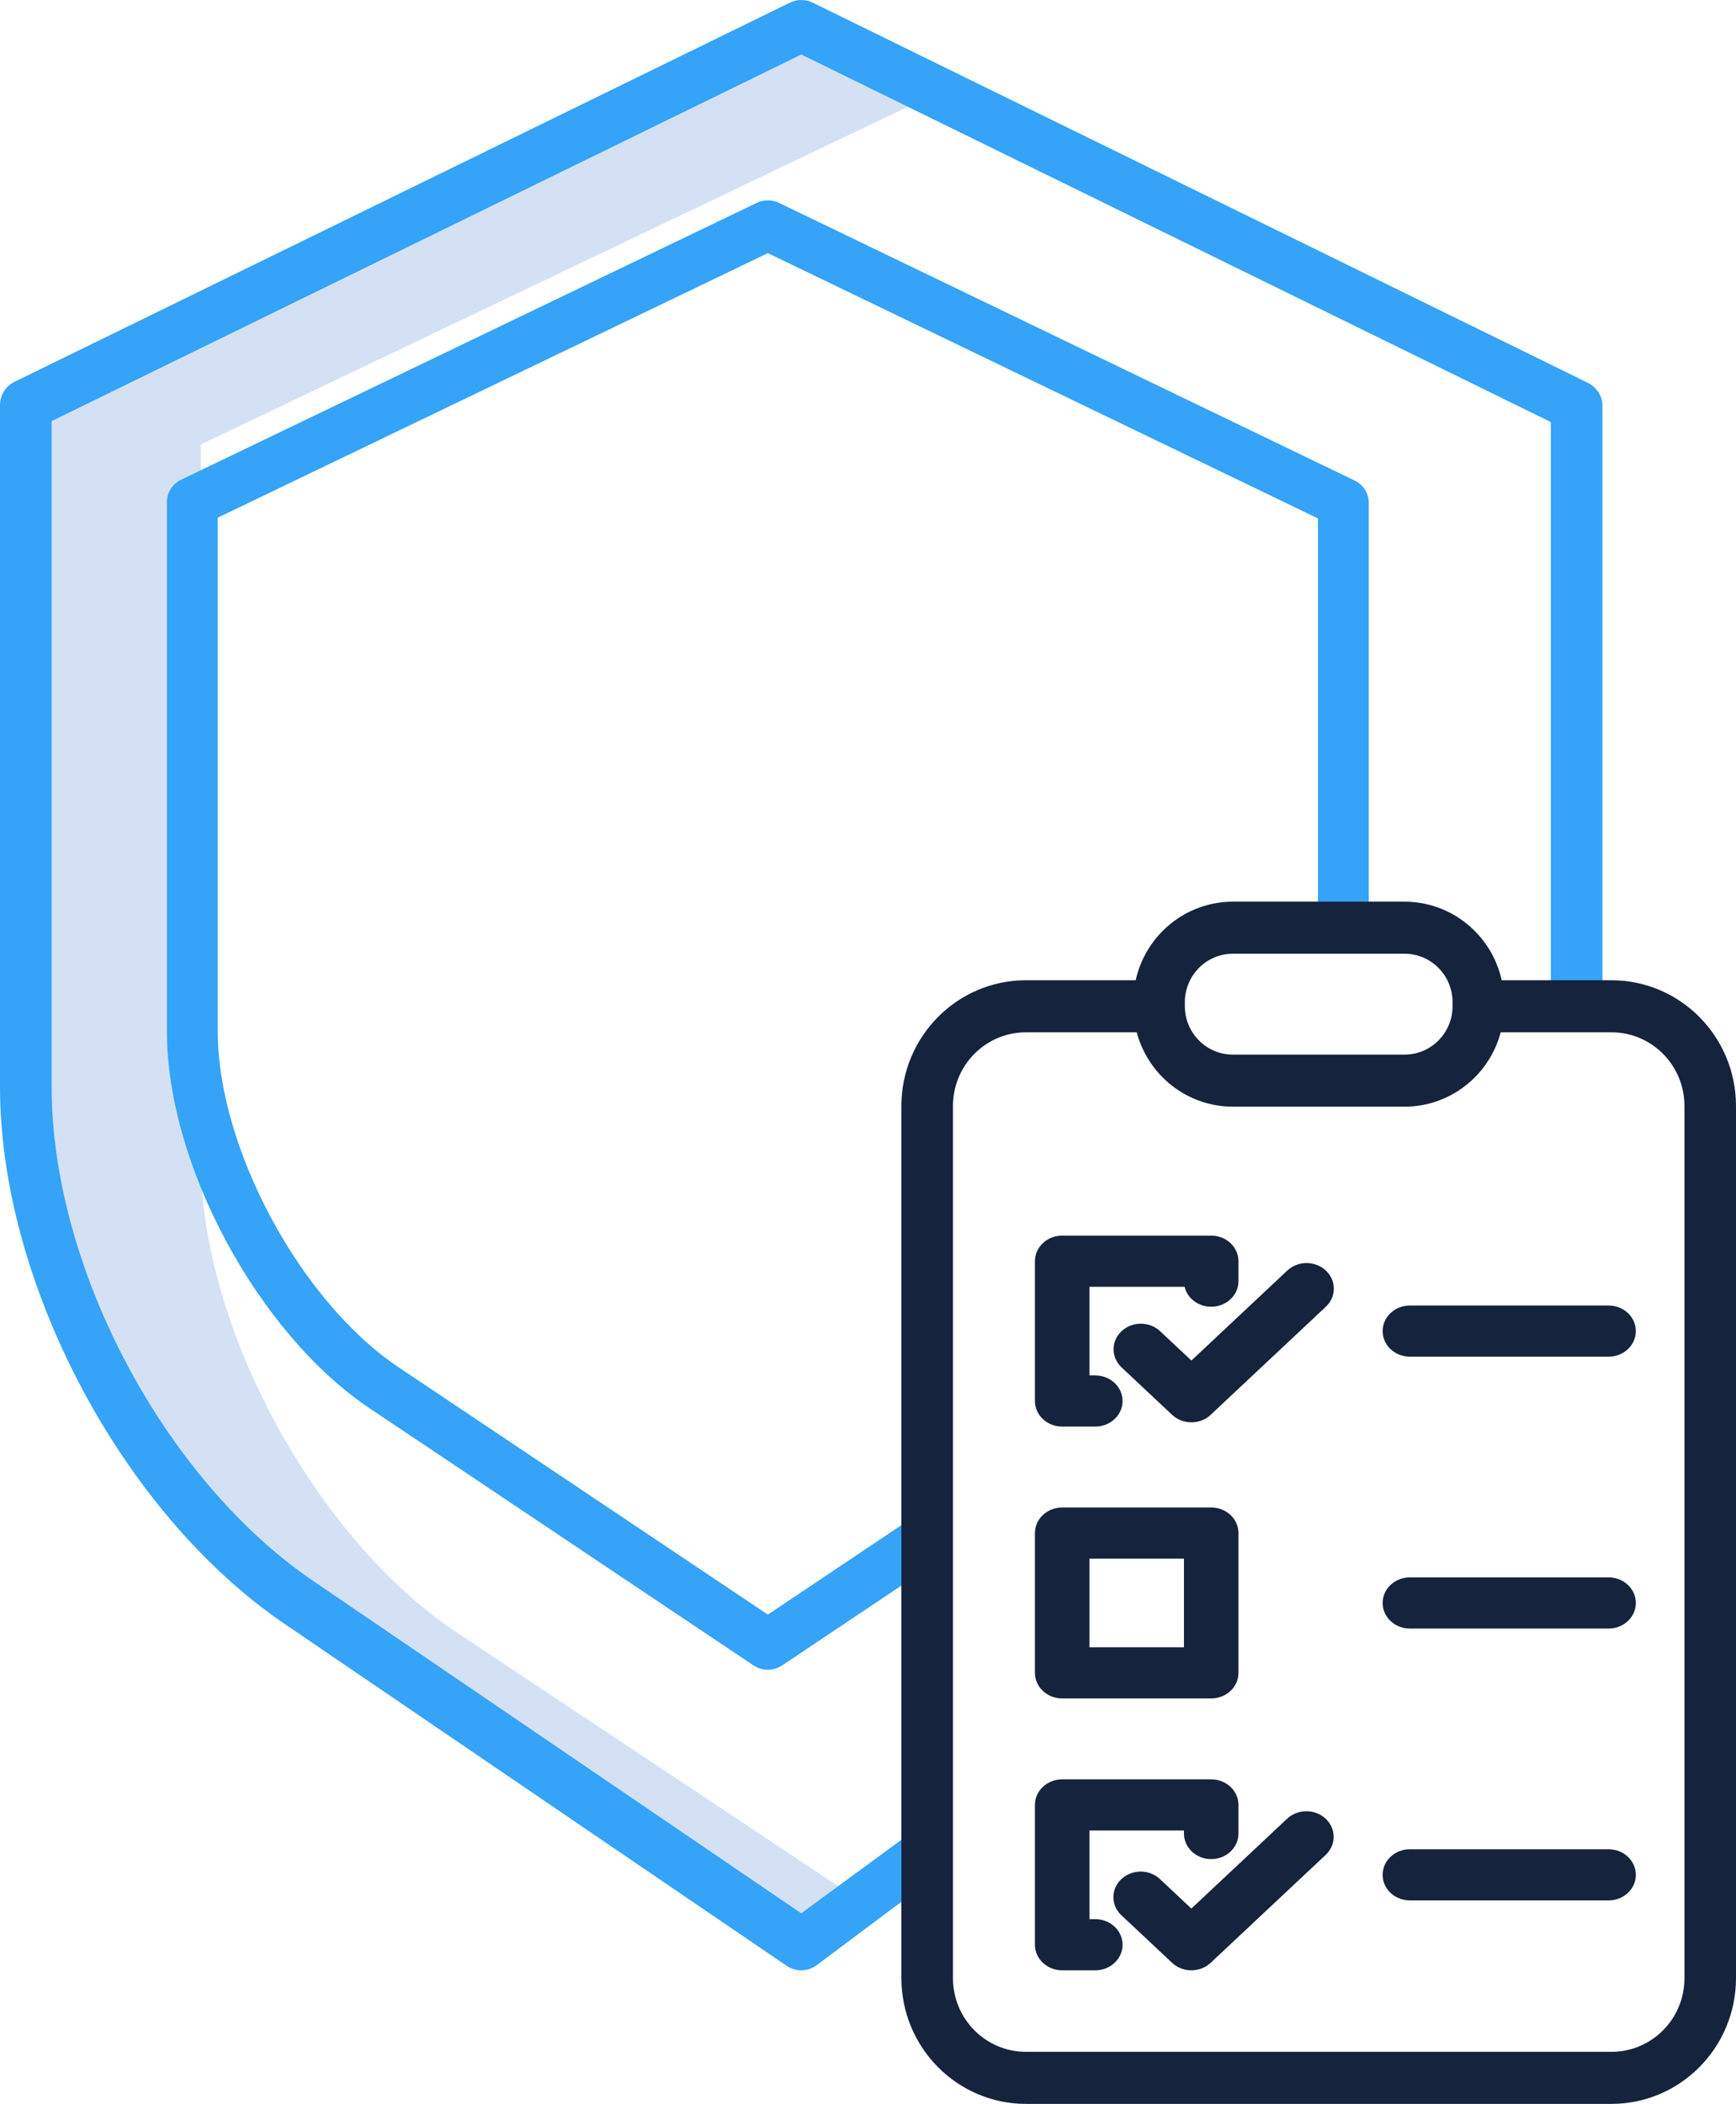 <?xml version="1.0" encoding="UTF-8"?>
<svg width="52px" height="63px" viewBox="0 0 52 63" version="1.1" xmlns="http://www.w3.org/2000/svg" xmlns:xlink="http://www.w3.org/1999/xlink">
    <title>Group</title>
    <g id="Page-1" stroke="none" stroke-width="1" fill="none" fill-rule="evenodd">
        <g id="Group" fill-rule="nonzero">
            <path d="M13.678,48.879 C9.454,46.07 6.017,39.733 6.017,34.751 L6.017,13.31 L28,2.813 L24.216,1 L1,12.087 L1,33.529 C1,38.51 4.437,44.847 8.661,47.656 L24.217,58 L25.806,56.943 L13.678,48.879 Z" id="Path" fill="#D4E1F4"></path>
            <g transform="translate(31, 37)" fill="#16233C">
                <path d="M0.816,5.718 L1.808,5.718 C2.259,5.718 2.625,5.375 2.625,4.952 C2.625,4.529 2.259,4.187 1.808,4.187 L1.633,4.187 L1.633,1.532 L4.483,1.532 C4.574,1.913 4.956,2.169 5.37,2.125 C5.784,2.082 6.097,1.754 6.097,1.364 L6.097,0.766 C6.097,0.343 5.731,0 5.28,0 L0.817,0 C0.366,0 0,0.343 0,0.766 L0,4.952 C0,5.375 0.366,5.718 0.816,5.718 L0.816,5.718 Z" id="Path"></path>
                <path d="M0.816,13.859 L5.28,13.859 C5.731,13.859 6.097,13.516 6.097,13.093 L6.097,8.907 C6.097,8.484 5.731,8.141 5.28,8.141 L0.816,8.141 C0.366,8.141 0,8.484 0,8.907 L0,13.093 C0,13.516 0.366,13.859 0.816,13.859 L0.816,13.859 Z M1.633,9.672 L4.464,9.672 L4.464,12.327 L1.633,12.327 L1.633,9.672 Z" id="Shape"></path>
                <path d="M1.809,20.468 L1.633,20.468 L1.633,17.813 L4.464,17.813 L4.464,17.904 C4.464,18.327 4.829,18.67 5.28,18.67 C5.731,18.67 6.097,18.327 6.097,17.904 L6.097,17.048 C6.097,16.625 5.731,16.282 5.28,16.282 L0.816,16.282 C0.366,16.282 0,16.625 0,17.048 L0,21.234 C0,21.657 0.366,22 0.816,22 L1.809,22 C2.259,22 2.625,21.657 2.625,21.234 C2.625,20.811 2.259,20.468 1.809,20.468 L1.809,20.468 Z" id="Path"></path>
                <path d="M7.554,1.051 L4.687,3.741 L3.75,2.862 C3.431,2.563 2.914,2.563 2.595,2.862 C2.276,3.161 2.276,3.646 2.595,3.945 L4.109,5.366 C4.428,5.665 4.945,5.665 5.264,5.366 L8.709,2.134 C8.919,1.941 9.001,1.658 8.926,1.392 C8.851,1.126 8.629,0.918 8.346,0.848 C8.062,0.777 7.76,0.855 7.555,1.051 L7.554,1.051 Z" id="Path"></path>
                <path d="M7.554,17.461 L4.686,20.151 L3.749,19.272 C3.544,19.076 3.242,18.999 2.958,19.069 C2.675,19.14 2.453,19.347 2.378,19.613 C2.303,19.879 2.385,20.162 2.594,20.355 L4.109,21.776 C4.428,22.075 4.945,22.075 5.263,21.776 L8.709,18.544 C8.915,18.351 8.996,18.069 8.92,17.804 C8.845,17.54 8.625,17.334 8.343,17.263 C8.061,17.192 7.76,17.268 7.554,17.461 L7.554,17.461 Z" id="Path"></path>
                <path d="M17.184,2.093 L11.232,2.093 C10.781,2.093 10.415,2.436 10.415,2.859 C10.415,3.282 10.781,3.625 11.232,3.625 L17.184,3.625 C17.634,3.625 18,3.282 18,2.859 C18,2.436 17.634,2.093 17.184,2.093 L17.184,2.093 Z" id="Path"></path>
                <path d="M17.184,10.234 L11.232,10.234 C10.781,10.234 10.415,10.577 10.415,11 C10.415,11.423 10.781,11.766 11.232,11.766 L17.184,11.766 C17.634,11.766 18,11.423 18,11 C18,10.577 17.634,10.234 17.184,10.234 L17.184,10.234 Z" id="Path"></path>
                <path d="M17.184,18.375 L11.232,18.375 C10.781,18.375 10.415,18.718 10.415,19.141 C10.415,19.564 10.781,19.907 11.232,19.907 L17.184,19.907 C17.634,19.907 18,19.564 18,19.141 C18,18.718 17.634,18.375 17.184,18.375 L17.184,18.375 Z" id="Path"></path>
            </g>
            <path d="M24.436,58.866 L27.442,56.618 L27.442,54.767 L24,57.293 L9.381,47.341 C4.915,44.301 1.547,37.943 1.547,32.55 L1.547,12.61 L24.002,1.632 L46.453,12.638 L46.453,30.765 L48,30.765 L48,12.158 C48,11.863 47.832,11.595 47.567,11.465 L24.344,0.079 C24.129,-0.026 23.877,-0.026 23.662,0.079 L0.433,11.434 C0.168,11.564 0,11.833 0,12.128 L0,32.55 C0,38.408 3.658,45.315 8.51,48.617 L23.564,58.866 C23.693,58.953 23.845,59 24,59 C24.156,59 24.308,58.953 24.436,58.866 Z" id="Path" fill="#35A3F7"></path>
            <path d="M41,27.163 L41,15.058 C41,14.773 40.835,14.513 40.574,14.388 L23.336,6.076 C23.124,5.975 22.877,5.975 22.665,6.076 L5.426,14.364 C5.165,14.489 5,14.75 5,15.035 L5,30.891 C5,34.87 7.727,39.933 11.079,42.176 L22.571,49.87 C22.83,50.043 23.17,50.043 23.429,49.87 L28.166,46.699 L27.308,45.464 L23,48.348 L11.937,40.941 C9.002,38.977 6.523,34.375 6.523,30.891 L6.523,15.501 L23,7.58 L39.478,15.524 L39.478,27.163 L41,27.163 Z" id="Path" fill="#35A3F7"></path>
            <path d="M48.273,29.353 L44.982,29.353 C44.676,27.979 43.469,27.002 42.073,27 L36.927,27 C35.532,27.002 34.324,27.979 34.018,29.353 L30.728,29.353 C28.67,29.356 27.003,31.039 27,33.116 L27,59.237 C27.003,61.314 28.67,62.997 30.728,63 L48.272,63 C50.33,62.997 51.997,61.314 52,59.237 L52,33.116 C51.997,31.039 50.33,29.356 48.273,29.353 L48.273,29.353 Z M35.491,30.009 C35.492,29.209 36.135,28.56 36.928,28.559 L42.074,28.559 C42.867,28.56 43.509,29.209 43.51,30.009 L43.51,30.13 C43.509,30.931 42.867,31.579 42.074,31.58 L36.928,31.58 C36.135,31.579 35.492,30.931 35.491,30.13 L35.491,30.009 Z M50.456,59.237 C50.455,60.454 49.478,61.44 48.273,61.441 L30.729,61.441 C29.523,61.439 28.546,60.454 28.545,59.237 L28.545,33.116 C28.546,31.9 29.523,30.914 30.729,30.912 L34.049,30.912 C34.401,32.225 35.581,33.138 36.928,33.139 L42.074,33.139 C43.421,33.138 44.601,32.225 44.952,30.912 L48.273,30.912 C49.478,30.914 50.455,31.9 50.456,33.116 L50.456,59.237 Z" id="Shape" fill="#16233C"></path>
        </g>
    </g>
</svg>